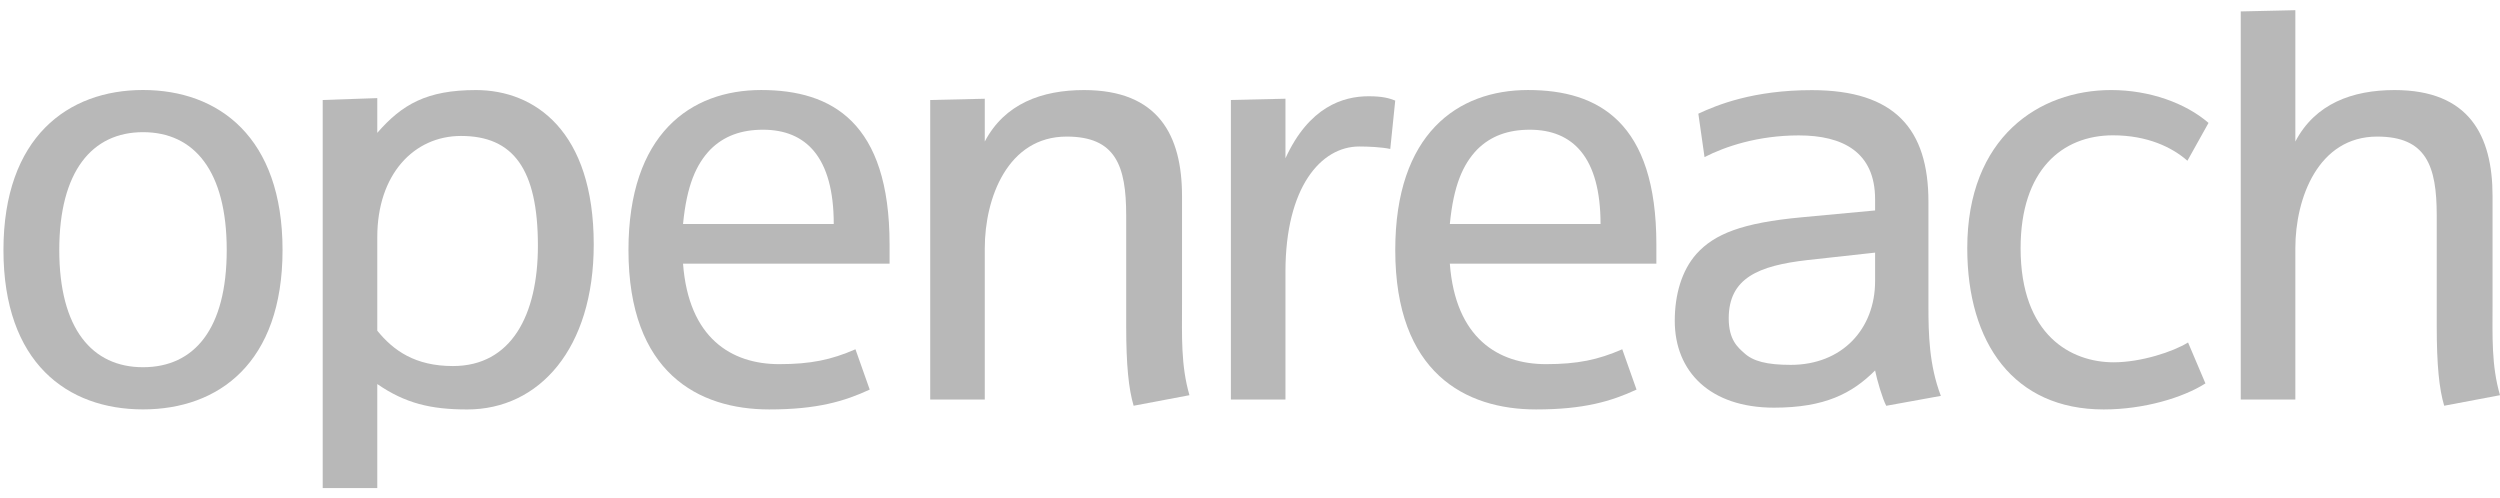 <svg width="241" height="48" viewBox="0 0 241 48" fill="none" xmlns="http://www.w3.org/2000/svg">
<g id="Group 7872">
<g id="Group">
<path id="Vector" d="M13.785 12.741C8.882 12.741 5.714 16.508 5.714 24.102C5.714 31.694 8.882 35.4 13.785 35.4C18.747 35.4 21.856 31.694 21.856 24.102C21.856 16.508 18.747 12.741 13.785 12.741ZM13.785 39.466C6.491 39.466 0.333 34.983 0.333 24.102C0.333 13.219 6.551 8.676 13.785 8.676C21.079 8.676 27.237 13.219 27.237 24.102C27.237 34.983 21.079 39.466 13.785 39.466Z" fill="#B8B8B8"/>
</g>
<g id="Group_2">
<path id="Vector_2" d="M44.441 13.106C39.897 13.106 36.37 16.813 36.37 22.852V31.879C37.925 33.793 40.017 35.287 43.664 35.287C49.284 35.287 51.854 30.385 51.854 23.689C51.854 16.275 49.463 13.106 44.441 13.106ZM45.04 39.472C41.512 39.472 39.061 38.875 36.37 37.022V47.047H31.109V9.639L36.37 9.458V12.807C38.761 10.057 41.152 8.682 45.876 8.682C51.556 8.682 57.236 12.628 57.236 23.569C57.236 33.612 51.976 39.472 45.04 39.472Z" fill="#B8B8B8"/>
</g>
<g id="Group_3">
<path id="Vector_3" d="M73.557 12.505C71.465 12.505 69.791 13.104 68.476 14.419C67.101 15.853 66.204 17.886 65.845 21.593H80.373C80.373 15.136 77.684 12.505 73.557 12.505ZM65.845 25.42C66.383 32.594 70.508 35.104 75.113 35.104C78.162 35.104 80.133 34.686 82.466 33.67L83.841 37.556C81.389 38.691 78.759 39.47 74.156 39.47C67.34 39.47 60.584 35.942 60.584 24.103C60.584 12.923 66.562 8.678 73.378 8.678C80.193 8.678 85.755 11.788 85.755 23.565V25.42H65.845Z" fill="#B8B8B8"/>
</g>
<g id="Group_4">
<path id="Vector_4" d="M109.282 39.113C108.804 37.5 108.565 35.227 108.565 31.401V20.759C108.565 15.976 107.549 13.166 102.826 13.166C97.145 13.166 94.933 19.085 94.933 23.928V38.516H89.672V9.64L94.933 9.519V13.644C96.847 9.996 100.434 8.682 104.499 8.682C111.674 8.682 113.947 13.046 113.947 18.906V29.369C113.947 32.357 113.827 35.227 114.663 38.097L109.282 39.113Z" fill="#B8B8B8"/>
</g>
<g id="Group_5">
<path id="Vector_5" d="M134.022 14.36C133.185 14.181 131.929 14.122 131.032 14.122C127.326 14.122 123.918 18.067 123.918 26.198V38.515H118.657V9.637L123.918 9.517V15.257C126.19 10.295 129.478 9.279 131.929 9.279C133.245 9.279 133.903 9.457 134.5 9.697L134.022 14.36Z" fill="#B8B8B8"/>
</g>
<g id="Group_6">
<path id="Vector_6" d="M147.476 12.505C145.383 12.505 143.71 13.104 142.395 14.419C141.019 15.853 140.123 17.886 139.764 21.593H154.292C154.292 15.136 151.601 12.505 147.476 12.505ZM139.764 25.42C140.302 32.594 144.429 35.104 149.032 35.104C152.08 35.104 154.053 34.686 156.386 33.67L157.761 37.556C155.309 38.691 152.679 39.47 148.074 39.47C141.26 39.47 134.503 35.942 134.503 24.103C134.503 12.923 140.483 8.678 147.298 8.678C154.112 8.678 159.674 11.788 159.674 23.565V25.42H139.764Z" fill="#B8B8B8"/>
</g>
<g id="Group_7">
<path id="Vector_7" d="M180.759 24.353L174.243 25.07C169.52 25.607 166.649 26.803 166.649 30.689C166.649 32.782 167.545 33.499 168.144 34.037C168.982 34.814 170.297 35.173 172.629 35.173C177.59 35.173 180.759 31.706 180.759 27.102V24.353ZM181.835 39.118C181.477 38.463 180.937 36.609 180.759 35.712C178.548 37.923 175.916 39.299 171.014 39.299C164.857 39.299 161.447 35.832 161.447 30.928C161.447 28.418 162.106 26.086 163.541 24.472C165.275 22.558 167.904 21.482 173.704 20.945L180.759 20.287V19.21C180.759 14.666 177.651 13.053 173.406 13.053C169.46 13.053 166.291 14.129 164.317 15.145L163.72 10.959C165.515 10.123 168.982 8.689 174.66 8.689C182.672 8.689 185.901 12.454 185.901 19.449V29.494C185.901 32.185 185.961 35.173 187.098 38.163L181.835 39.118Z" fill="#B8B8B8"/>
</g>
<g id="Group_8">
<path id="Vector_8" d="M210.867 15.496C209.373 14.181 206.982 13.045 203.692 13.045C198.79 13.045 194.786 16.392 194.786 23.927C194.786 32.357 199.687 34.926 203.755 34.926C206.383 34.926 209.493 33.91 210.928 33.014L212.603 36.96C210.449 38.334 206.683 39.471 202.796 39.471C194.126 39.471 189.644 33.073 189.644 23.927C189.644 13.223 196.58 8.681 203.514 8.681C207.221 8.681 210.688 9.936 212.902 11.848L210.867 15.496Z" fill="#B8B8B8"/>
</g>
<g id="Group_9">
<path id="Vector_9" d="M235.62 39.113C235.139 37.5 234.901 35.227 234.901 31.401V20.759C234.901 15.976 233.885 13.166 229.163 13.166C223.482 13.166 221.271 19.085 221.271 23.928V38.516H216.008V1.102L221.271 0.983V13.644C223.182 9.996 226.77 8.682 230.835 8.682C238.011 8.682 240.282 13.046 240.282 18.906V29.369C240.282 32.357 240.161 35.227 241 38.097L235.62 39.113Z" fill="#B8B8B8"/>
</g>
</g>
</svg>
